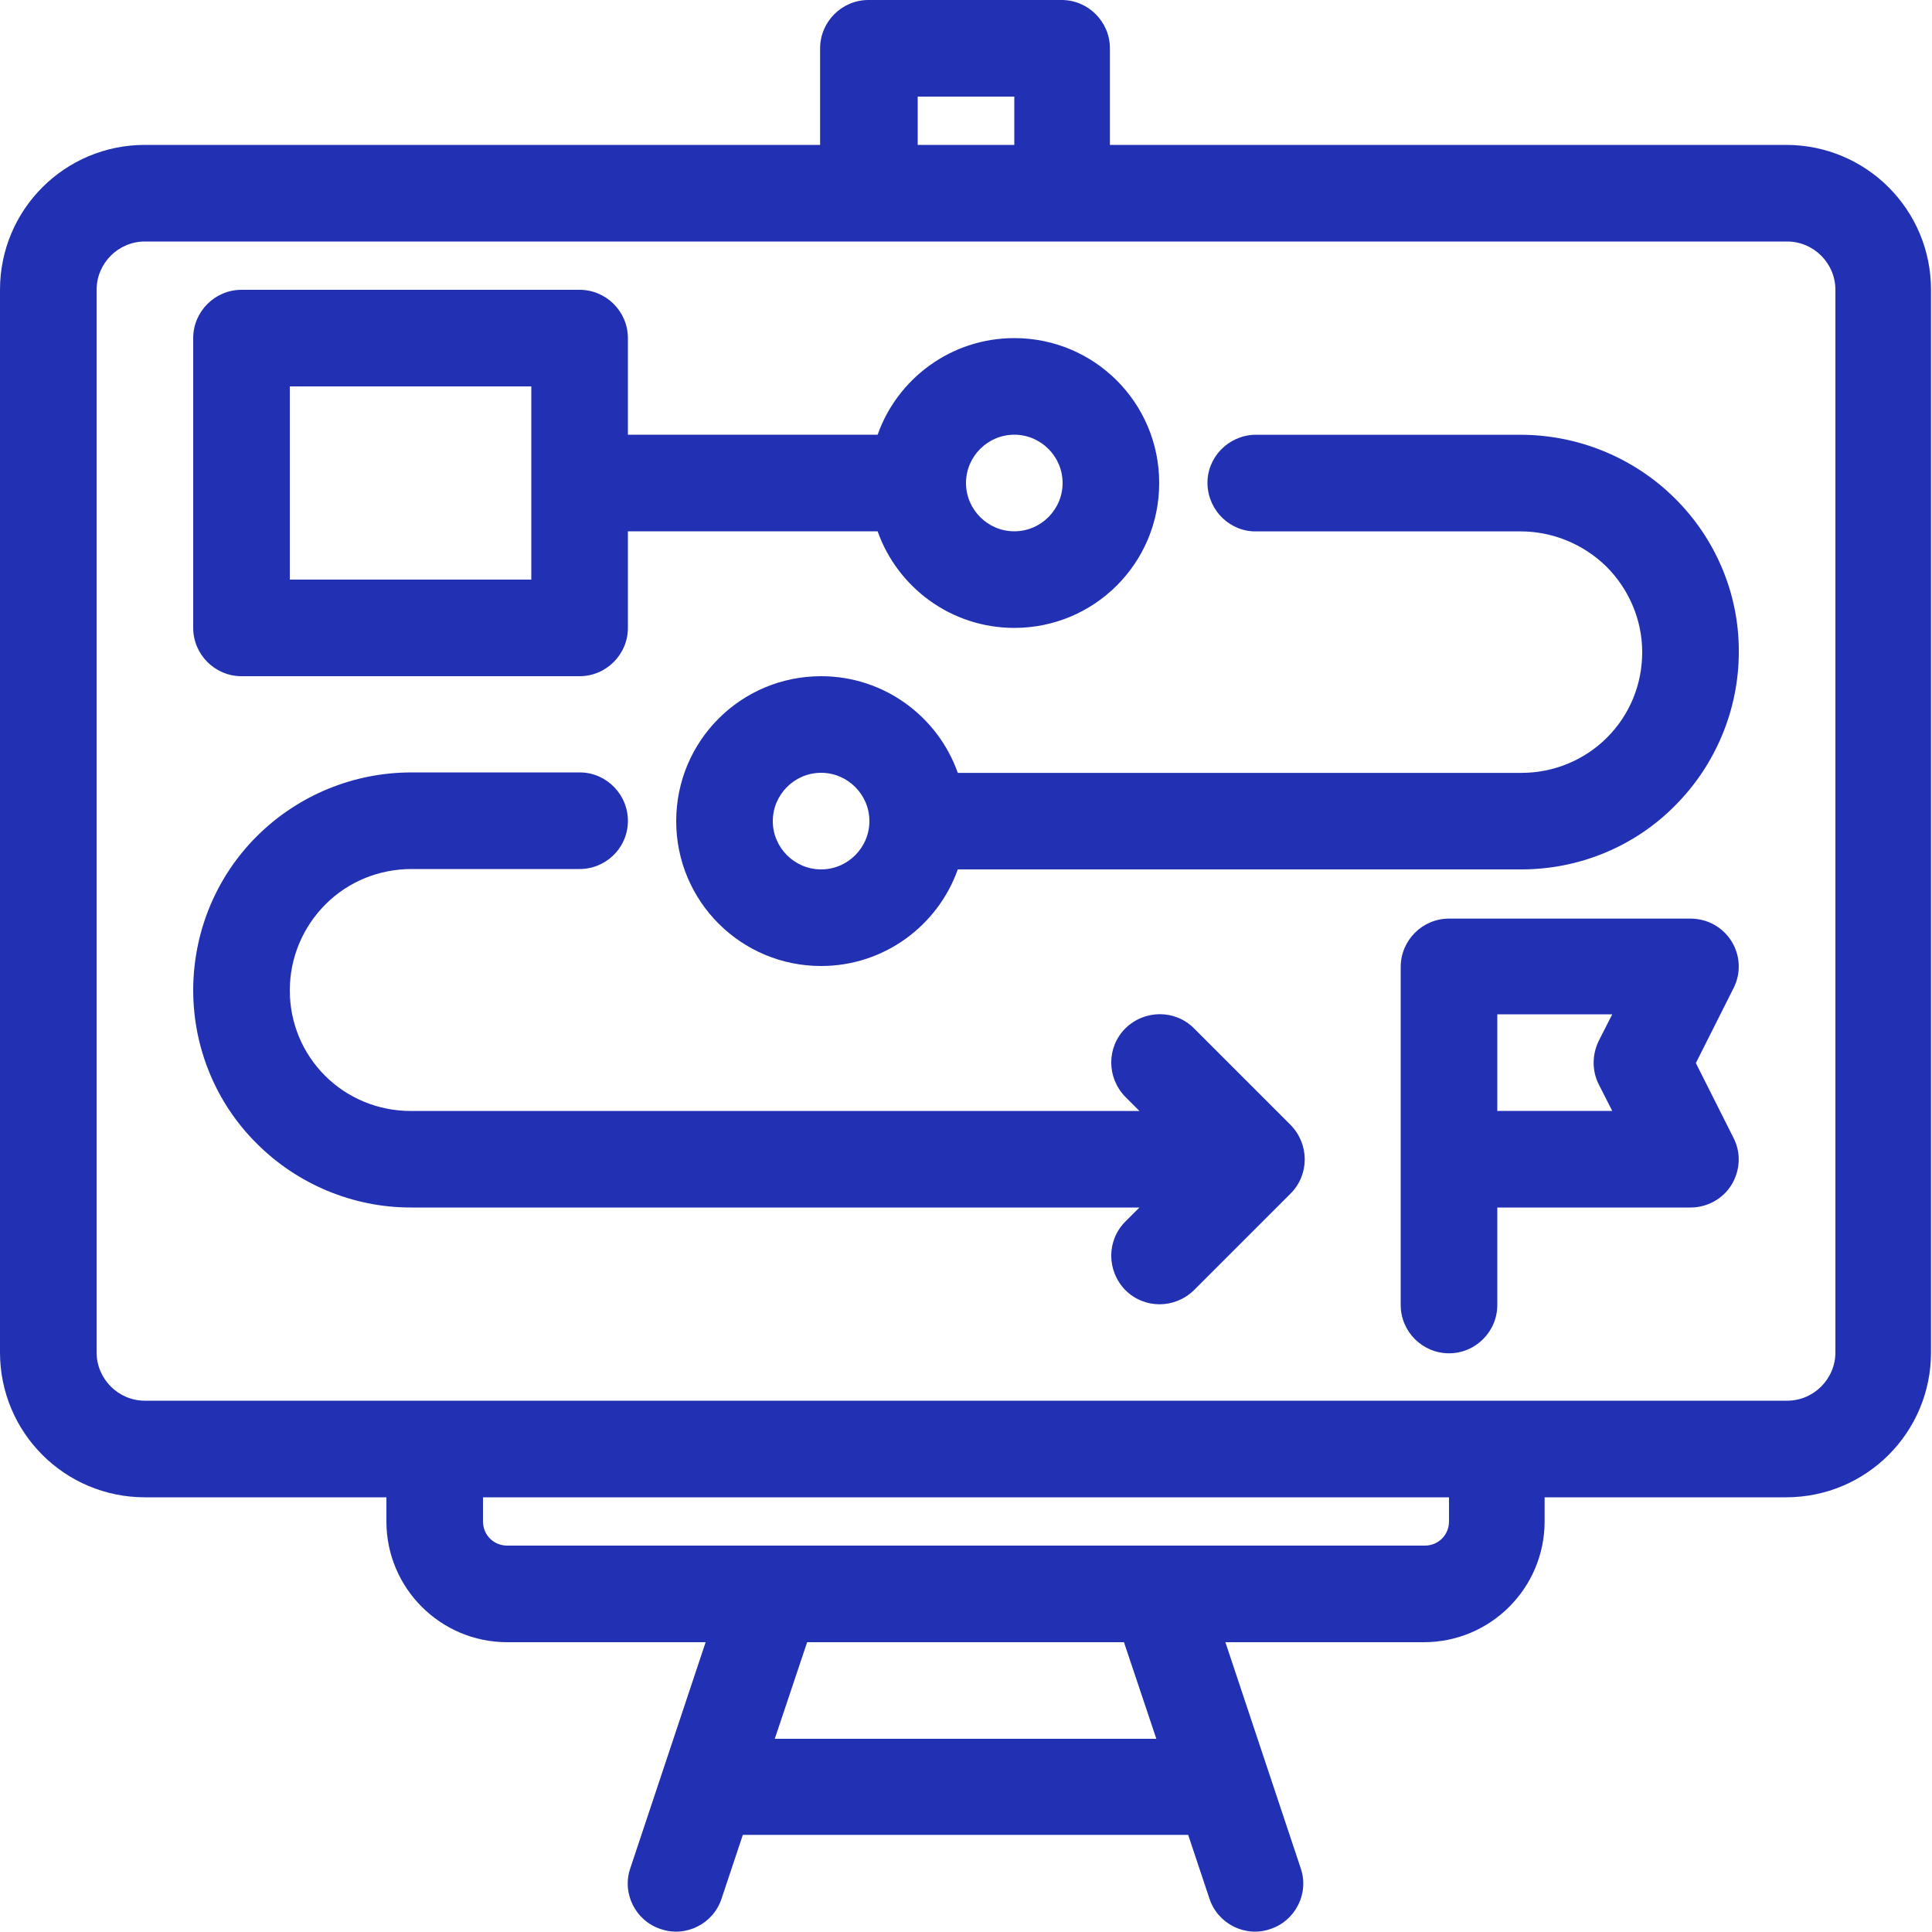 <?xml version="1.0" encoding="UTF-8"?>
<svg width="1200pt" height="1200pt" version="1.1" viewBox="0 0 1200 1200" xmlns="http://www.w3.org/2000/svg">
 <path d="m510 90h-420c-49.781 0-90 40.219-90 90v660c0 49.781 40.219 90 90 90h150v15c0 41.391 33.609 75 75 75h123.28l-46.781 140.39c-5.391 15.609 3.281 32.719 18.891 37.781 15.609 5.391 32.719-3.281 37.781-18.891l13.219-39.609h276.61l13.219 39.609c5.109 15.609 22.219 24.281 37.781 18.891 15.609-5.109 24.281-22.219 18.891-37.781l-46.781-140.39h123.28c41.391 0 75-33.609 75-75v-15h150c49.781 0 90-40.219 90-90v-660c0-49.781-40.219-90-90-90h-420v-60c0-16.5-13.5-30-30-30h-120c-16.5 0-30 13.5-30 30v60zm-28.5 990h236.72l-20.109-60h-196.78l-20.109 60zm418.5-150h-600v15c0 8.391 6.609 15 15 15h570c8.391 0 15-6.609 15-15zm210-780h-1020c-16.5 0-30 13.5-30 30v660c0 16.5 13.5 30 30 30h1020c16.5 0 30-13.5 30-30v-660c0-16.5-13.5-30-30-30zm-180 600h120c10.5 0 20.109-5.391 25.5-14.109 5.391-9 6-19.781 1.219-29.109l-23.391-46.5 23.391-46.5c4.781-9.281 4.219-20.391-1.219-29.109-5.391-8.719-15-14.109-25.5-14.109h-150c-16.5 0-30 13.5-30 30v210c0 16.5 13.5 30 30 30s30-13.5 30-30zm-810-135.61v-0.891 1.5c0 35.719 14.109 70.219 39.609 95.391 25.219 25.219 59.719 39.609 95.391 39.609h452.72l-8.719 8.719c-11.719 11.719-11.719 30.609 0 42.609 11.719 11.719 30.609 11.719 42.609 0l60-60c11.719-11.719 11.719-30.609 0-42.609l-60-60c-11.719-11.719-30.609-11.719-42.609 0-11.719 11.719-11.719 30.609 0 42.609l8.719 8.719h-452.72c-19.781 0-39-7.781-53.109-21.891s-21.891-33-21.891-53.109 8.109-39.281 22.219-53.391 33.281-21.891 53.391-21.891h103.78c16.5 0.281 30.281-12.609 30.609-29.391 0.281-16.5-12.891-30.281-29.391-30.609h-105c-36 0-70.219 14.109-95.719 39.281-25.5 25.219-39.609 59.391-39.891 95.109zm810 75.609h71.391l-8.391-16.5c-4.219-8.391-4.219-18.281 0-27l8.391-16.5h-71.391zm-750-73.219s0 1.781-0.281 2.719c0 0.891-0.281 1.781-0.609 2.719 0.609-1.781 0.891-3.609 0.891-5.391zm414.89-136.78c-12.281-34.781-45.609-60-84.891-60-49.781 0-90 40.219-90 90s40.219 90 90 90c39.281 0 72.609-25.219 84.891-60h350.11c35.719 0 70.219-14.109 95.391-39.609 25.219-25.219 39.609-59.719 39.609-95.391v-0.891c0-35.391-14.391-69.609-39.891-94.781-25.5-25.219-60-39.281-95.719-39.281h-165.28c-16.5 0.609-29.719 14.391-29.109 30.891s14.391 29.719 30.891 29.109h163.5c19.781 0 39 7.781 53.391 21.891 14.109 14.109 22.219 33.281 22.219 53.109 0 20.109-7.781 39-21.891 53.109s-33.281 21.891-53.109 21.891h-350.11zm-84.891 0c16.5 0 30 13.5 30 30s-13.5 30-30 30-30-13.5-30-30 13.5-30 30-30zm-120-150h155.11c12.281 34.781 45.609 60 84.891 60 49.781 0 90-40.219 90-90s-40.219-90-90-90c-39.281 0-72.609 25.219-84.891 60h-155.11v-60c0-16.5-13.5-30-30-30h-210c-16.5 0-30 13.5-30 30v180c0 16.5 13.5 30 30 30h210c16.5 0 30-13.5 30-30zm630 77.109v2.438-2.109h-0.281zm-690-167.11v120h-150v-120zm300 30c16.5 0 30 13.5 30 30s-13.5 30-30 30-30-13.5-30-30 13.5-30 30-30zm0-180h-60v-30h60z" fill="#2230b3" fill-rule="evenodd"/>
</svg>
